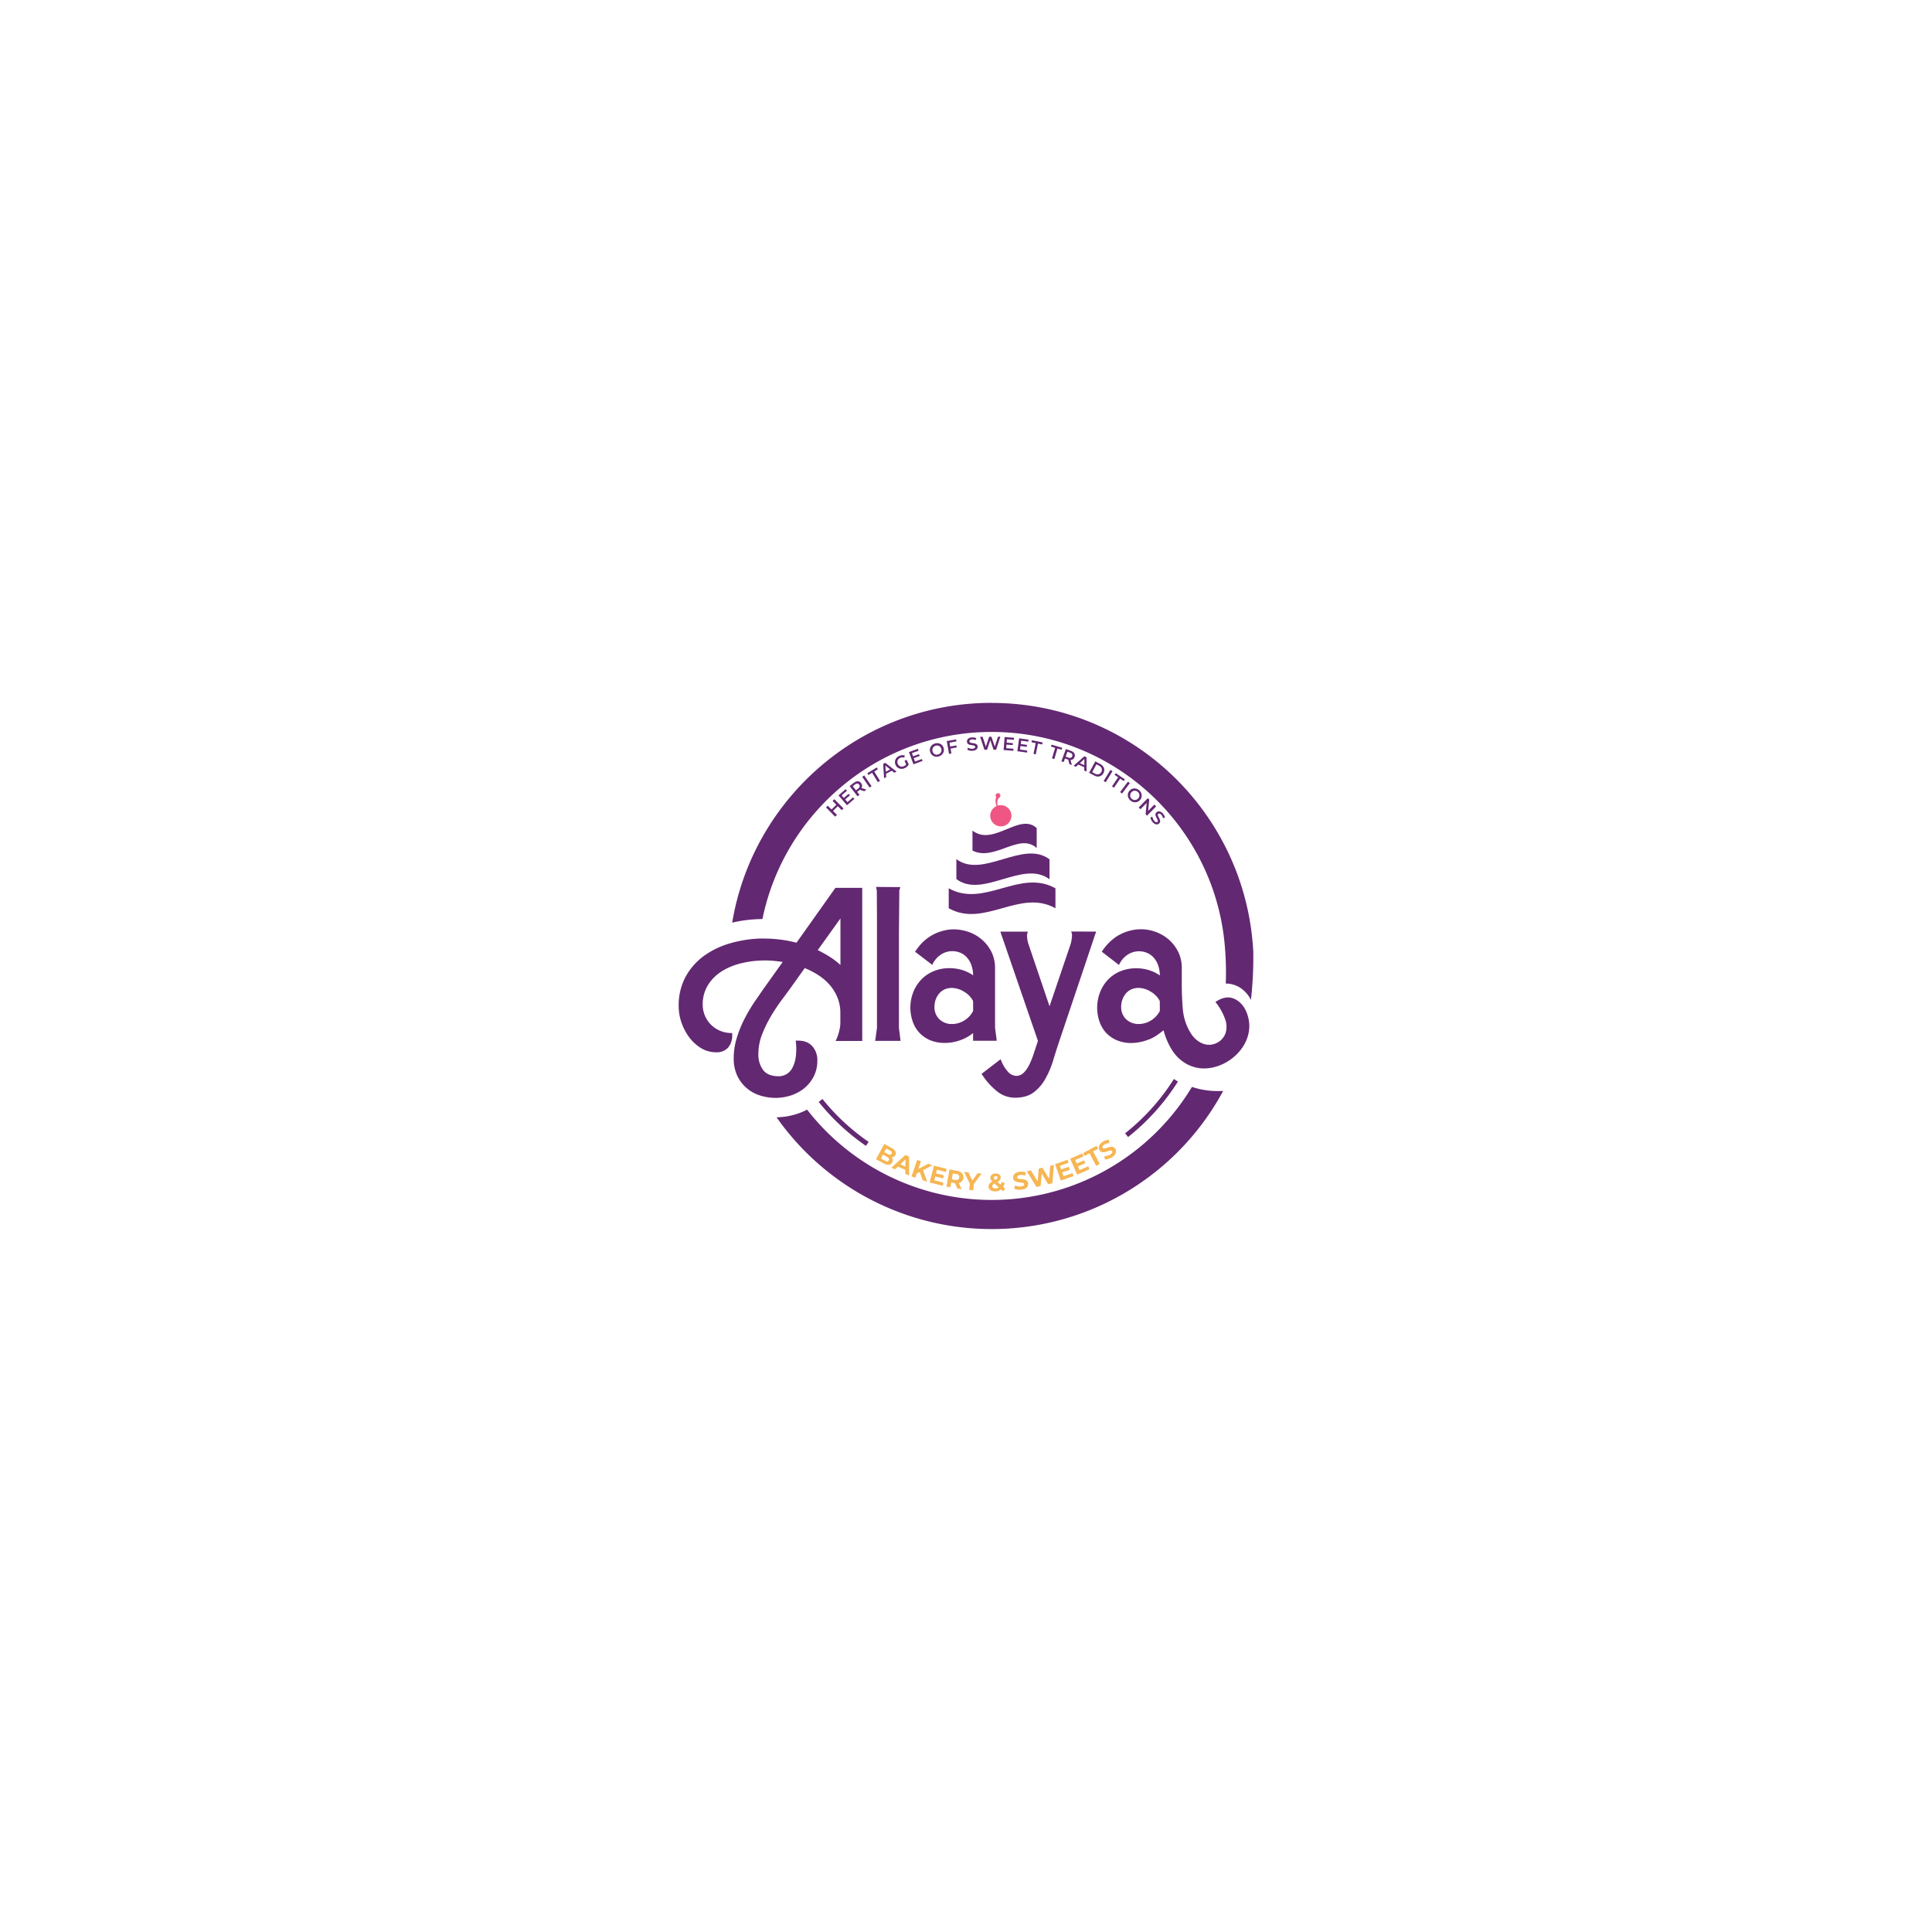 <svg xmlns="http://www.w3.org/2000/svg" id="Layer_1" data-name="Layer 1" viewBox="0 0 1080 1080"><defs><style>.cls-1{fill:#f6b653;}.cls-2{fill:#632872;}.cls-3{fill:#f05684;}</style></defs><title>color-1</title><path class="cls-1" d="M489.66,648l4.69-8.51,4.16,2.29a4.53,4.53,0,0,1,2.08,1.93,2.19,2.19,0,0,1-.08,2,2.36,2.36,0,0,1-1,1,2.55,2.55,0,0,1-1.32.26,3.56,3.56,0,0,1-1.47-.45l.51-.38a4.24,4.24,0,0,1,1.28,1,2.4,2.4,0,0,1,.54,1.3,2.48,2.48,0,0,1-.34,1.45,2.24,2.24,0,0,1-1.8,1.23,5.06,5.06,0,0,1-2.89-.78Zm2.78-.4,2.29,1.26a2.57,2.57,0,0,0,1.3.39,1.14,1.14,0,0,0,.88-1.59,2.43,2.43,0,0,0-1-.9l-2.44-1.35.79-1.43,2.1,1.15a2.22,2.22,0,0,0,1.24.36,1,1,0,0,0,.8-.55,1,1,0,0,0,0-1,2.27,2.27,0,0,0-1-.85l-2-1.08Z"></path><path class="cls-1" d="M498.26,652.76l7.89-7.14,2,.9.05,10.65-2.16-1,.22-9.28.81.36-6.73,6.4Zm2.82-1,1.24-1.32,4.57,2-.13,1.81Z"></path><path class="cls-1" d="M509.54,657.62l3.17-9.19,2.12.73-3.17,9.19Zm2.63-1.45.73-2.49,6-3.12,2.36.82-5.44,2.89-1.61.86Zm3.66,3.62-1.89-5.14,1.92-1,2.45,7Z"></path><path class="cls-1" d="M522.28,659.79l5.13,1.32-.45,1.75L519.67,661l2.43-9.42,7.11,1.84-.45,1.75-5-1.28Zm.84-3.92,4.53,1.17-.43,1.7-4.54-1.17Z"></path><path class="cls-1" d="M529.09,663.31l1.66-9.57,4.15.72a5.37,5.37,0,0,1,2.14.8,3.29,3.29,0,0,1,1.23,1.45,3.34,3.34,0,0,1-2.28,4.63,5.46,5.46,0,0,1-2.29,0l-2.92-.51,1.16-.8-.64,3.64Zm2.8-3-.8-1.22,2.79.49a2.28,2.28,0,0,0,1.61-.18,1.58,1.58,0,0,0,.72-1.13,1.56,1.56,0,0,0-.29-1.32,2.34,2.34,0,0,0-1.46-.71l-2.79-.48,1.17-.89Zm3.29,4.06-1.79-3.89,2.36.41,1.82,3.9Z"></path><path class="cls-1" d="M541.8,665.21l.37-4,.38,1.4-3.6-7.48,2.38.22,2.76,5.74-1.37-.13,3.78-5.13,2.2.21-4.92,6.68.62-1.31-.36,4Z"></path><path class="cls-1" d="M556.35,666a4.79,4.79,0,0,1-1.91-.31,3.29,3.29,0,0,1-1.34-.91,2.14,2.14,0,0,1-.52-1.37,2.57,2.57,0,0,1,.3-1.3,3.37,3.37,0,0,1,1-1.11,10.24,10.24,0,0,1,1.74-1,11.86,11.86,0,0,0,1.21-.66,2,2,0,0,0,.61-.55.83.83,0,0,0,.17-.52.76.76,0,0,0-.25-.58,1.1,1.1,0,0,0-.72-.21,1.12,1.12,0,0,0-.77.27.77.77,0,0,0-.27.64,1,1,0,0,0,.09.41,1.64,1.64,0,0,0,.33.45c.16.17.39.39.68.65l5.22,4.64-1.15,1.4L555,660.79a5.92,5.92,0,0,1-.79-.82,2.81,2.81,0,0,1-.44-.75,2.08,2.08,0,0,1-.15-.78,2.18,2.18,0,0,1,.35-1.26,2.48,2.48,0,0,1,1-.86,3.85,3.85,0,0,1,1.59-.33,3.72,3.72,0,0,1,1.47.24,2.25,2.25,0,0,1,1,.75,2,2,0,0,1,.38,1.19,2.05,2.05,0,0,1-.28,1.12,3.14,3.14,0,0,1-.93,1,9.83,9.83,0,0,1-1.67.94,6.42,6.42,0,0,0-1.1.64,2.2,2.2,0,0,0-.58.62,1.32,1.32,0,0,0-.17.68,1,1,0,0,0,.23.62,1.36,1.36,0,0,0,.61.42,2.38,2.38,0,0,0,.92.13,3.15,3.15,0,0,0,1.55-.42,3.43,3.43,0,0,0,1.18-1.21,5.5,5.5,0,0,0,.66-1.92l1.75.5a6.46,6.46,0,0,1-1,2.48,5.12,5.12,0,0,1-1.82,1.65A5.19,5.19,0,0,1,556.35,666Z"></path><path class="cls-1" d="M571,665a7.77,7.77,0,0,1-2.26,0,5,5,0,0,1-1.81-.58l.54-1.78a5.4,5.4,0,0,0,1.56.53,5.16,5.16,0,0,0,1.75.06,3.78,3.78,0,0,0,1.05-.27,1.21,1.21,0,0,0,.55-.45.79.79,0,0,0,.12-.56.72.72,0,0,0-.38-.57,2.58,2.58,0,0,0-.85-.27c-.34,0-.72-.09-1.13-.13s-.82-.09-1.24-.16a5.24,5.24,0,0,1-1.16-.36,2.27,2.27,0,0,1-1.39-1.92,2.7,2.7,0,0,1,.25-1.56,3.05,3.05,0,0,1,1.21-1.27,5.53,5.53,0,0,1,2.21-.7,7.39,7.39,0,0,1,1.82,0,5.28,5.28,0,0,1,1.64.43l-.47,1.79a6.08,6.08,0,0,0-1.42-.4,5.1,5.1,0,0,0-1.35,0,3.16,3.16,0,0,0-1,.29,1.35,1.35,0,0,0-.54.47,1,1,0,0,0-.11.58.74.74,0,0,0,.39.56,2.31,2.31,0,0,0,.84.26c.35.05.72.09,1.14.13s.82.1,1.23.16a4.61,4.61,0,0,1,1.16.34,2.48,2.48,0,0,1,.91.69,2.41,2.41,0,0,1,.48,1.22,2.65,2.65,0,0,1-.26,1.54,3.32,3.32,0,0,1-1.21,1.27A5.63,5.63,0,0,1,571,665Z"></path><path class="cls-1" d="M579.37,663.48,574,654.76l2.27-.54L581,662l-1.13.27.82-9.05,2-.48,4.7,7.74-1.1.26.77-9,2.09-.49-.85,10.19-2.35.56-4.13-6.78.62-.15-.72,7.93Z"></path><path class="cls-1" d="M594.52,657.49l5-1.74.6,1.7L593,659.93l-3.2-9.18,6.94-2.42.59,1.71-4.83,1.68Zm-1.47-3.72,4.42-1.54.58,1.65-4.42,1.54Z"></path><path class="cls-1" d="M603.47,654.09l4.85-2.12.72,1.66-6.9,3-3.89-8.91,6.73-2.94.73,1.65-4.69,2Zm-1.76-3.6,4.29-1.87.7,1.6-4.29,1.87Z"></path><path class="cls-1" d="M612.76,651.72l-3.67-7-2.76,1.45-.85-1.62,7.5-4,.85,1.62-2.75,1.45,3.67,7Z"></path><path class="cls-1" d="M621.54,646.94a8,8,0,0,1-2.06.91,5.31,5.31,0,0,1-1.89.22l-.25-1.84a6,6,0,0,0,1.64-.16,5.54,5.54,0,0,0,1.62-.67,3.8,3.8,0,0,0,.85-.68,1.26,1.26,0,0,0,.32-.63.79.79,0,0,0-.12-.56.71.71,0,0,0-.59-.37,2.43,2.43,0,0,0-.88.11c-.33.09-.69.2-1.08.34a11.88,11.88,0,0,1-1.2.36,5.66,5.66,0,0,1-1.2.16,2.56,2.56,0,0,1-1.12-.26,2.41,2.41,0,0,1-.94-.92,2.67,2.67,0,0,1-.41-1.53,3,3,0,0,1,.57-1.65,5.66,5.66,0,0,1,1.73-1.55,7.29,7.29,0,0,1,1.65-.77,5.36,5.36,0,0,1,1.67-.28l.31,1.82a5.65,5.65,0,0,0-1.46.23,4.88,4.88,0,0,0-1.23.54,3.19,3.19,0,0,0-.83.69,1.34,1.34,0,0,0-.3.65,1,1,0,0,0,.14.58.74.74,0,0,0,.58.35,2.62,2.62,0,0,0,.88-.11c.33-.1.7-.21,1.09-.35s.79-.25,1.19-.36a4.63,4.63,0,0,1,1.2-.17,2.38,2.38,0,0,1,1.11.26,2.3,2.3,0,0,1,.93.91,2.6,2.6,0,0,1,.4,1.51,3.2,3.2,0,0,1-.58,1.66A5.62,5.62,0,0,1,621.54,646.94Z"></path><path class="cls-2" d="M467,496.31,445.23,527a62.37,62.37,0,0,0-9.17-1.77,74.26,74.26,0,0,0-9-.57c-.87,0-1.71,0-2.55,0A69.63,69.63,0,0,0,409.25,527l-1.41.4A47.15,47.15,0,0,0,394,534a35.58,35.58,0,0,0-10.61,11.77,33.67,33.67,0,0,0-4,16.8,28,28,0,0,0,1.52,8.93,30.93,30.93,0,0,0,4.28,8.25,24.23,24.23,0,0,0,6.6,6.1,16.25,16.25,0,0,0,8.62,2.39,8.42,8.42,0,0,0,6.6-2.63,10.11,10.11,0,0,0,2.3-6.92v-1.22a16.25,16.25,0,0,1-12.21-5,15.92,15.92,0,0,1-4.28-10.75,20.35,20.35,0,0,1,2.95-11.07,24.26,24.26,0,0,1,7.82-7.76,28.63,28.63,0,0,1,3.72-2,38.24,38.24,0,0,1,7.46-2.52,54.81,54.81,0,0,1,8.87-1.33c1.36-.09,2.74-.14,4.12-.14q2.44,0,4.89.24c1.63.17,3.26.36,4.88.6L427,552.51c-.73,1-1.55,2.22-2.44,3.55-.73,1.06-1.55,2.2-2.39,3.42a93.43,93.43,0,0,0-5.56,9.23,63,63,0,0,0-4.21,9.85c-.1.35-.24.7-.35,1.06a38.73,38.73,0,0,0-1.9,12,22.36,22.36,0,0,0,2,9.77,20.85,20.85,0,0,0,5.26,6.89,21.19,21.19,0,0,0,7.44,4.09,16.51,16.51,0,0,0,1.76.49,27.73,27.73,0,0,0,15.47-.49,17.11,17.11,0,0,0,2.66-1.05,20.66,20.66,0,0,0,4.85-3,21.1,21.1,0,0,0,5.32-6.62,19.64,19.64,0,0,0,2-9,11.68,11.68,0,0,0-2.74-7.76c-1.85-2.14-4.56-3.23-8.14-3.23h-1.22a34.86,34.86,0,0,1,0,9.28,17.66,17.66,0,0,1-2,6.19,8.91,8.91,0,0,1-3.36,3.42,6.3,6.3,0,0,1-.82.35,8.27,8.27,0,0,1-3.33.68q-6,0-8.66-3.42a14.21,14.21,0,0,1-2.69-9,30,30,0,0,1,2-10.83c.6-1.55,1.25-3.09,2-4.64.92-2,2-3.91,3.09-5.81a107.86,107.86,0,0,1,6.6-9.82c2.36-3.15,4.5-6.08,6.46-8.87l5.75-8.06a43.07,43.07,0,0,1,7.95,4.15,30.54,30.54,0,0,1,6.29,5.56,25.7,25.7,0,0,1,4.15,7,22.26,22.26,0,0,1,1.52,8.24v5.62a16.19,16.19,0,0,1-.29,3c-.22,1-.44,2-.68,2.87a20.83,20.83,0,0,1-.87,2.5,16,16,0,0,1-.84,1.79H482V496.31Zm2.82,43.12a44.87,44.87,0,0,0-6-4.59,69.26,69.26,0,0,0-6.7-3.71l12.69-17.72Z"></path><path class="cls-2" d="M502.51,574.62V521.86c0-4.07.22-24.16.22-24.16l.58-1.8-13.57-.11.41,2.2s.08,10.28.08,14.83c0,2.58,0,5.15,0,7.73,0,1.06,0,2.13,0,3.19v50.88l-1,7.22h14.19l-.05-.38Z"></path><path class="cls-2" d="M557,580.18l-.76-5.56V541.14a20.39,20.39,0,0,0-1.87-8.74,22.3,22.3,0,0,0-5-6.73l-.11-.1a23.19,23.19,0,0,0-7.32-4.45,26.78,26.78,0,0,0-8.69-1.61,23.18,23.18,0,0,0-4.53.44,26.67,26.67,0,0,0-7.08,2.5,25.11,25.11,0,0,0-8.33,7.1,29.17,29.17,0,0,0-1.79,2.45l1.79,1.38,7.84,6a13.26,13.26,0,0,1,4.89-5.81,11.59,11.59,0,0,1,10.52-1.08,10,10,0,0,1,3.72,2.49,12.61,12.61,0,0,1,2.63,4.24,18.18,18.18,0,0,1,1.09,6,22.21,22.21,0,0,0-6.22-3,23.94,23.94,0,0,0-6.86-1,22.57,22.57,0,0,0-9.52,1.9,20.16,20.16,0,0,0-6.9,5c-.43.49-.81,1-1.19,1.49a20.77,20.77,0,0,0-3,5.59,23.71,23.71,0,0,0-.24,15.41,18.15,18.15,0,0,0,3.53,6.35.29.29,0,0,0,.11.11,17.67,17.67,0,0,0,5.94,4.29,21,21,0,0,0,8.54,1.65,26,26,0,0,0,8.14-1.36,24.33,24.33,0,0,0,7.63-4.15v4.29h13.19Zm-13-15.08a13.35,13.35,0,0,1-5.18,5.48,13,13,0,0,1-6.43,1.85,9.94,9.94,0,0,1-7.25-2.64,9.34,9.34,0,0,1-2.77-7.13,11.88,11.88,0,0,1,.68-3.86,11.18,11.18,0,0,1,1.9-3.36,8.56,8.56,0,0,1,3-2.31,9.68,9.68,0,0,1,4.15-.87,13.14,13.14,0,0,1,6.78,2.09,12.69,12.69,0,0,1,5.08,5.24Z"></path><path class="cls-2" d="M598.78,520.73a5.29,5.29,0,0,1,.43,3.07,20.11,20.11,0,0,1-.79,4.15L586.7,562.52,575,528a15.24,15.24,0,0,1-.84-4.15,5.38,5.38,0,0,1,.49-3.07H559.19l7.92,23,13.11,38.1c-.82,2.44-1.6,4.83-2.39,7.19a43.84,43.84,0,0,1-2.55,6.3,16.28,16.28,0,0,1-3.12,4.39,5.72,5.72,0,0,1-4.15,1.66,6.37,6.37,0,0,1-4.4-2.15,19.68,19.68,0,0,1-4-6.54c-.11-.19-.19-.4-.28-.59l-.78.59-9.85,7.57a39.75,39.75,0,0,0,8.55,9.66,16,16,0,0,0,10.14,3.67c4.32,0,7.79-1,10.45-3a24,24,0,0,0,6.59-7.7,50.22,50.22,0,0,0,4.34-10.32q1.71-5.61,3.42-10.74l14.55-43.22,6-17.89Z"></path><path class="cls-2" d="M689.1,558q-4-1.31-8.63,1.46l-1.05.63a33.37,33.37,0,0,1,5.49,9.76,12.36,12.36,0,0,1,.22,7.58,9.72,9.72,0,0,1-4.65,5.43c-5.93,3.11-11.89-.38-15-5.56a30.13,30.13,0,0,1-3.9-10.3c0-.32-.11-.65-.16-1-.14-1-.25-2-.32-3-.32-4.42-.48-8.62-.48-12.64v-9.28a20.35,20.35,0,0,0-1.87-8.73,22.57,22.57,0,0,0-5.08-6.85,23.68,23.68,0,0,0-7.33-4.45,24,24,0,0,0-8.68-1.59A25.24,25.24,0,0,0,626,522.45a20.05,20.05,0,0,0-3.07,1.92A29.6,29.6,0,0,0,615.9,532l3.55,2.75,6.08,4.69a13.26,13.26,0,0,1,4.89-5.81,11.77,11.77,0,0,1,6.23-1.87,11.42,11.42,0,0,1,4.27.79,10.11,10.11,0,0,1,3.74,2.49,12.81,12.81,0,0,1,2.63,4.24,17.94,17.94,0,0,1,1.08,6,22.15,22.15,0,0,0-6.21-3,23.73,23.73,0,0,0-6.86-1,22.65,22.65,0,0,0-9.53,1.89,20.06,20.06,0,0,0-6.88,5,21.41,21.41,0,0,0-4.16,7.09,23.71,23.71,0,0,0-.24,15.41A18.2,18.2,0,0,0,618,577a17.57,17.57,0,0,0,6.06,4.39,20.8,20.8,0,0,0,8.55,1.66,28,28,0,0,0,9.11-1.79c3.4-1.18,6-3.19,8.74-5.33a38.3,38.3,0,0,0,4.44,10.61c4.17,6.89,11.3,11.18,19.47,10.69,12.13-.73,24.14-11.29,24-23.9C698.24,567.19,695.32,560.13,689.1,558Zm-40.73,7.09a13.28,13.28,0,0,1-5.18,5.48,13,13,0,0,1-6.42,1.85,10,10,0,0,1-7.25-2.64,9.32,9.32,0,0,1-2.77-7.13,11.18,11.18,0,0,1,.68-3.86,10.45,10.45,0,0,1,1.89-3.36,8.6,8.6,0,0,1,3-2.31,9.83,9.83,0,0,1,4.15-.87,13.34,13.34,0,0,1,6.79,2.09,12.7,12.7,0,0,1,5.06,5.24Z"></path><path class="cls-2" d="M681.13,609.9a44.7,44.7,0,0,1-14.82-2.31,130.73,130.73,0,0,1-215.14,12.7,34.37,34.37,0,0,1-5.75,2.41,38.13,38.13,0,0,1-11.32,1.87,147,147,0,0,0,249.66-14.73C682.89,609.87,682,609.9,681.13,609.9Zm-126.77-217c-72.83,0-133.5,53.26-145.06,122.86a75.76,75.76,0,0,1,16.91-2c12.15-59.59,65-104.6,128.15-104.6,69,0,125.65,53.69,130.46,121.45a165.13,165.13,0,0,1,.39,19.22s8.91-.7,14.08,9.1a212.67,212.67,0,0,0,1.3-27.08C696.43,454.5,632.8,392.94,554.36,392.94Z"></path><path class="cls-2" d="M630.61,635.61l-1.66-2.1a120.9,120.9,0,0,0,27.26-30.33l2.27,1.42A123.92,123.92,0,0,1,630.61,635.61Z"></path><path class="cls-2" d="M484.05,640.54A124.39,124.39,0,0,1,457.66,616l2.09-1.68a121.29,121.29,0,0,0,25.82,24Z"></path><path class="cls-2" d="M590,507.72c-19.89-11.16-39.78,11.16-59.66,0V496.56c19.88,11.16,39.77-11.16,59.66,0Z"></path><path class="cls-2" d="M586.68,491.52c-14.8-11.16-37.26,11.05-52.06-.11V480.25c14.8,11.16,37.26-11.05,52.06.11Z"></path><path class="cls-2" d="M579.52,474.06c-9.65-8.9-23.64,7.7-35.9,1.41V464.31c11.71,9.1,26.36-10.32,35.9-1.41Z"></path><path class="cls-3" d="M558.11,452.45s-2.74-3.82-1.1-7.08l1.65.38s-2.49,1.9-.19,6.38Z"></path><circle class="cls-3" cx="559.47" cy="456.02" r="5.94"></circle><circle class="cls-3" cx="557.89" cy="444.73" r="1.34"></circle><path class="cls-2" d="M467.86,455.53l-1,1-5.12-5.17,1-.95Zm.55-4.94-2.83,2.8-.81-.81,2.83-2.81Zm-3-2.88,1-.95,5.12,5.17-1,.95Z"></path><path class="cls-2" d="M473.76,448.39l3.1-2.68.75.86-4.14,3.56-4.75-5.51,4-3.47.74.86-3,2.59Zm-2.12-2.29,2.74-2.37.73.85-2.74,2.36Z"></path><path class="cls-2" d="M479.39,445.17l-4.45-5.75,2.37-1.83a4,4,0,0,1,1.5-.77,2.42,2.42,0,0,1,1.39.05,2.56,2.56,0,0,1,1.14.87,2.46,2.46,0,0,1,.55,1.32,2.35,2.35,0,0,1-.3,1.35,4.22,4.22,0,0,1-1.13,1.26L478.69,443l.1-.85,1.67,2.16Zm-.51-2.87-.87-.14,1.72-1.34a2,2,0,0,0,.83-1.12,1.5,1.5,0,0,0-1.31-1.7,2.11,2.11,0,0,0-1.29.53l-1.73,1.34.07-.9Zm4.28,0-3.07-1,1.14-.88,3.08.95Z"></path><path class="cls-2" d="M486.08,440.24l-4.08-6,1.11-.76,4.09,6Z"></path><path class="cls-2" d="M490.71,437.21l-3.2-5.23-2.06,1.27-.6-1,5.27-3.23.59,1-2,1.26,3.21,5.23Z"></path><path class="cls-2" d="M494.21,435.05l-.53-8,1.18-.62,6.32,4.88-1.25.66-5.57-4.46.47-.26.61,7.11Zm.54-2.2-.18-1.1L498,429.9l.82.76Z"></path><path class="cls-2" d="M505.73,429.4a4.48,4.48,0,0,1-1.54.39,4,4,0,0,1-1.46-.21,3.64,3.64,0,0,1-1.23-.75,4.07,4.07,0,0,1-1.22-2.74,3.6,3.6,0,0,1,.28-1.42,3.65,3.65,0,0,1,.82-1.22,4.31,4.31,0,0,1,1.33-.89,4.45,4.45,0,0,1,1.64-.41,3.49,3.49,0,0,1,1.51.3l-.44,1.11a3,3,0,0,0-1.1-.2,2.87,2.87,0,0,0-1.08.25,3.12,3.12,0,0,0-.89.61,2.32,2.32,0,0,0-.55.82,2.27,2.27,0,0,0-.17,1,2.71,2.71,0,0,0,.24,1,2.63,2.63,0,0,0,.59.85,2.35,2.35,0,0,0,.83.53,2.32,2.32,0,0,0,1,.15,2.89,2.89,0,0,0,1-.26,3.33,3.33,0,0,0,.89-.58,2.85,2.85,0,0,0,.64-.92l1.11.61a3.94,3.94,0,0,1-.93,1.17A4.9,4.9,0,0,1,505.73,429.4Zm1-1.64-1.1-2.49,1.17-.52L508,427.4Z"></path><path class="cls-2" d="M511.49,425.71l3.85-1.41.39,1.07-5.12,1.87-2.5-6.84,5-1.82.39,1.07L509.77,421Zm-1.17-2.89,3.4-1.24.38,1-3.4,1.24Z"></path><path class="cls-2" d="M524.66,422.88a4.35,4.35,0,0,1-1.59.12,3.92,3.92,0,0,1-1.4-.46,3.53,3.53,0,0,1-1.09-1,3.85,3.85,0,0,1-.64-1.37,3.59,3.59,0,0,1-.09-1.52,3.63,3.63,0,0,1,.51-1.35,3.77,3.77,0,0,1,1-1.06,4.28,4.28,0,0,1,1.45-.66,4.09,4.09,0,0,1,1.58-.11,3.9,3.9,0,0,1,1.4.45,3.56,3.56,0,0,1,1.73,2.33,3.76,3.76,0,0,1,.09,1.52,3.57,3.57,0,0,1-.51,1.35,3.76,3.76,0,0,1-1,1.06A4,4,0,0,1,524.66,422.88Zm-.3-1.14a2.8,2.8,0,0,0,.94-.43,2.38,2.38,0,0,0,.66-.72,2.65,2.65,0,0,0,.32-.92,2.48,2.48,0,0,0-.07-1,2.54,2.54,0,0,0-.43-.94,2.51,2.51,0,0,0-.72-.66,2.46,2.46,0,0,0-.92-.32,2.79,2.79,0,0,0-1,.07,2.61,2.61,0,0,0-.94.43,2.34,2.34,0,0,0-.65.72,2.47,2.47,0,0,0-.26,2,2.7,2.7,0,0,0,.43.94,2.51,2.51,0,0,0,.72.66,2.46,2.46,0,0,0,.92.32A2.79,2.79,0,0,0,524.36,421.74Z"></path><path class="cls-2" d="M531.86,421.19l-1.33.24-1.29-7.16,5.23-.95.2,1.12-3.9.7Zm-.81-3.85,3.57-.64.2,1.12-3.57.65Z"></path><path class="cls-2" d="M543.66,419.67a5.34,5.34,0,0,1-1.65-.1,3.53,3.53,0,0,1-1.28-.52l.37-1.09a3.77,3.77,0,0,0,1.13.48,4,4,0,0,0,1.33.11,2.8,2.8,0,0,0,.91-.2A1.16,1.16,0,0,0,545,418a.82.82,0,0,0,.13-.5.67.67,0,0,0-.29-.51,1.79,1.79,0,0,0-.64-.27c-.26-.06-.55-.11-.86-.15s-.63-.1-.94-.16a4.23,4.23,0,0,1-.87-.29,1.86,1.86,0,0,1-.67-.54,1.75,1.75,0,0,1-.32-.94,1.83,1.83,0,0,1,.22-1.1,2.22,2.22,0,0,1,.89-.88,4.1,4.1,0,0,1,1.62-.44,5.26,5.26,0,0,1,1.31.06,3.77,3.77,0,0,1,1.16.38l-.34,1.08a3.73,3.73,0,0,0-1-.34,3.89,3.89,0,0,0-1-.06,2.69,2.69,0,0,0-.89.22,1.15,1.15,0,0,0-.48.4.8.8,0,0,0-.11.51.66.66,0,0,0,.28.51,1.56,1.56,0,0,0,.64.26,8,8,0,0,0,.86.15l.95.16a4,4,0,0,1,.87.28,1.72,1.72,0,0,1,.66.54,1.68,1.68,0,0,1,.31.92,1.92,1.92,0,0,1-.22,1.1,2.11,2.11,0,0,1-.9.87A4,4,0,0,1,543.66,419.67Z"></path><path class="cls-2" d="M550.32,419.12l-2.45-7.26h1.4l2.19,6.57h-.7l2.2-6.6h1.25l2.21,6.57h-.68l2.17-6.59h1.29l-2.37,7.29h-1.44l-2-5.93h.37l-2,5.95Z"></path><path class="cls-2" d="M562.47,418.24l4.09.32-.09,1.13-5.44-.42.56-7.25,5.3.4-.09,1.13-3.95-.3Zm.13-3.11,3.61.28-.09,1.1-3.6-.27Z"></path><path class="cls-2" d="M570.19,419l4.07.58-.16,1.12-5.4-.76,1-7.21,5.26.74-.15,1.13-3.93-.56Zm.34-3.1,3.58.51-.16,1.1-3.58-.51Z"></path><path class="cls-2" d="M577.74,421.41l1.22-6-2.36-.49.23-1.12,6,1.23-.23,1.13-2.37-.48-1.22,6Z"></path><path class="cls-2" d="M588.08,423.92l1.74-5.88-2.31-.68.33-1.1,5.92,1.76-.33,1.09-2.31-.68-1.75,5.88Z"></path><path class="cls-2" d="M593.33,425.55l2.51-6.83,2.81,1a4,4,0,0,1,1.45.86,2.44,2.44,0,0,1,.69,1.21,2.55,2.55,0,0,1-.12,1.43,2.47,2.47,0,0,1-.83,1.16,2.37,2.37,0,0,1-1.3.46,4,4,0,0,1-1.67-.28l-2.1-.77.77-.37L594.6,426Zm2.16-2-.34-.81,2.05.75a2.06,2.06,0,0,0,1.4.11,1.34,1.34,0,0,0,.79-.85,1.3,1.3,0,0,0-.06-1.16,2,2,0,0,0-1.13-.82l-2.05-.75.79-.42Zm2.31,3.61-.81-3.11,1.35.49.83,3.12Z"></path><path class="cls-2" d="M600.16,428.07l6-5.3,1.22.54,0,8-1.29-.58.11-7.14.49.22-5.24,4.84Zm2.06-.92.77-.82,3.59,1.61-.11,1.12Z"></path><path class="cls-2" d="M608.81,432l3.46-6.4,2.8,1.51a4.51,4.51,0,0,1,1.61,1.39,3.36,3.36,0,0,1,.62,1.78,3.91,3.91,0,0,1-1.81,3.36,3.46,3.46,0,0,1-1.83.46,4.55,4.55,0,0,1-2-.59Zm1.73-.36,1.56.84a3.06,3.06,0,0,0,1.4.39,2.29,2.29,0,0,0,1.23-.32,2.61,2.61,0,0,0,.91-1,2.5,2.5,0,0,0,.33-1.31,2.27,2.27,0,0,0-.4-1.21,3.05,3.05,0,0,0-1.1-.95l-1.55-.84Z"></path><path class="cls-2" d="M616.94,436.59l3.81-6.2,1.15.71-3.81,6.2Z"></path><path class="cls-2" d="M621.61,439.58l3.45-5.08-2-1.35.64-.95,5.11,3.47-.64.95-2-1.36-3.44,5.07Z"></path><path class="cls-2" d="M626.15,442.78l4.36-5.82,1.08.81-4.36,5.82Z"></path><path class="cls-2" d="M631.93,447.48a4,4,0,0,1-1-1.22,3.69,3.69,0,0,1-.45-1.41,3.65,3.65,0,0,1,.13-1.43,4,4,0,0,1,1.93-2.29,3.55,3.55,0,0,1,1.39-.37,3.91,3.91,0,0,1,1.46.2,4.43,4.43,0,0,1,1.37.79,4.48,4.48,0,0,1,1,1.22,3.81,3.81,0,0,1,.44,1.4,3.68,3.68,0,0,1-.13,1.44,3.91,3.91,0,0,1-.74,1.33,3.81,3.81,0,0,1-1.19.95,3.29,3.29,0,0,1-1.39.38,3.83,3.83,0,0,1-1.45-.2A4.14,4.14,0,0,1,631.93,447.48Zm.75-.91a2.71,2.71,0,0,0,.9.51,2.29,2.29,0,0,0,1,.11,2.53,2.53,0,0,0,1.74-.93,2.67,2.67,0,0,0,.51-.91,2.48,2.48,0,0,0-.16-1.9,2.73,2.73,0,0,0-.66-.79,2.55,2.55,0,0,0-.9-.51,2.37,2.37,0,0,0-1.9.16,2.51,2.51,0,0,0-.81.66,2.68,2.68,0,0,0-.5.9,2.3,2.3,0,0,0-.12,1,2.42,2.42,0,0,0,.27.93A2.77,2.77,0,0,0,632.68,446.57Z"></path><path class="cls-2" d="M636.54,451.37l5.1-5.19.79.78-.67,7.2-.39-.39,3.92-4,1,1-5.1,5.18-.79-.78.67-7.19.39.38-3.92,4Z"></path><path class="cls-2" d="M644.39,459.62a5.28,5.28,0,0,1-.9-1.38,3.68,3.68,0,0,1-.36-1.35l1.1-.34a4,4,0,0,0,1,2.32,2.8,2.8,0,0,0,.7.61,1.15,1.15,0,0,0,.6.17.74.74,0,0,0,.47-.2.63.63,0,0,0,.24-.53,1.81,1.81,0,0,0-.16-.68c-.11-.24-.24-.5-.4-.78s-.29-.56-.43-.85a3.67,3.67,0,0,1-.28-.87,1.79,1.79,0,0,1,0-.86,1.75,1.75,0,0,1,.56-.82,1.94,1.94,0,0,1,1-.48,2.19,2.19,0,0,1,1.23.2,3.88,3.88,0,0,1,1.32,1,5.16,5.16,0,0,1,.74,1.08,3.91,3.91,0,0,1,.39,1.15l-1.07.38a4,4,0,0,0-.91-1.88,2.7,2.7,0,0,0-.7-.59,1.12,1.12,0,0,0-.61-.14.77.77,0,0,0-.48.21.68.68,0,0,0-.24.53,1.66,1.66,0,0,0,.17.67q.17.36.39.78c.16.28.3.56.44.86a3.23,3.23,0,0,1,.29.86,1.63,1.63,0,0,1-.58,1.65,1.94,1.94,0,0,1-1,.48,2.17,2.17,0,0,1-1.24-.2A4.09,4.09,0,0,1,644.39,459.62Z"></path></svg>